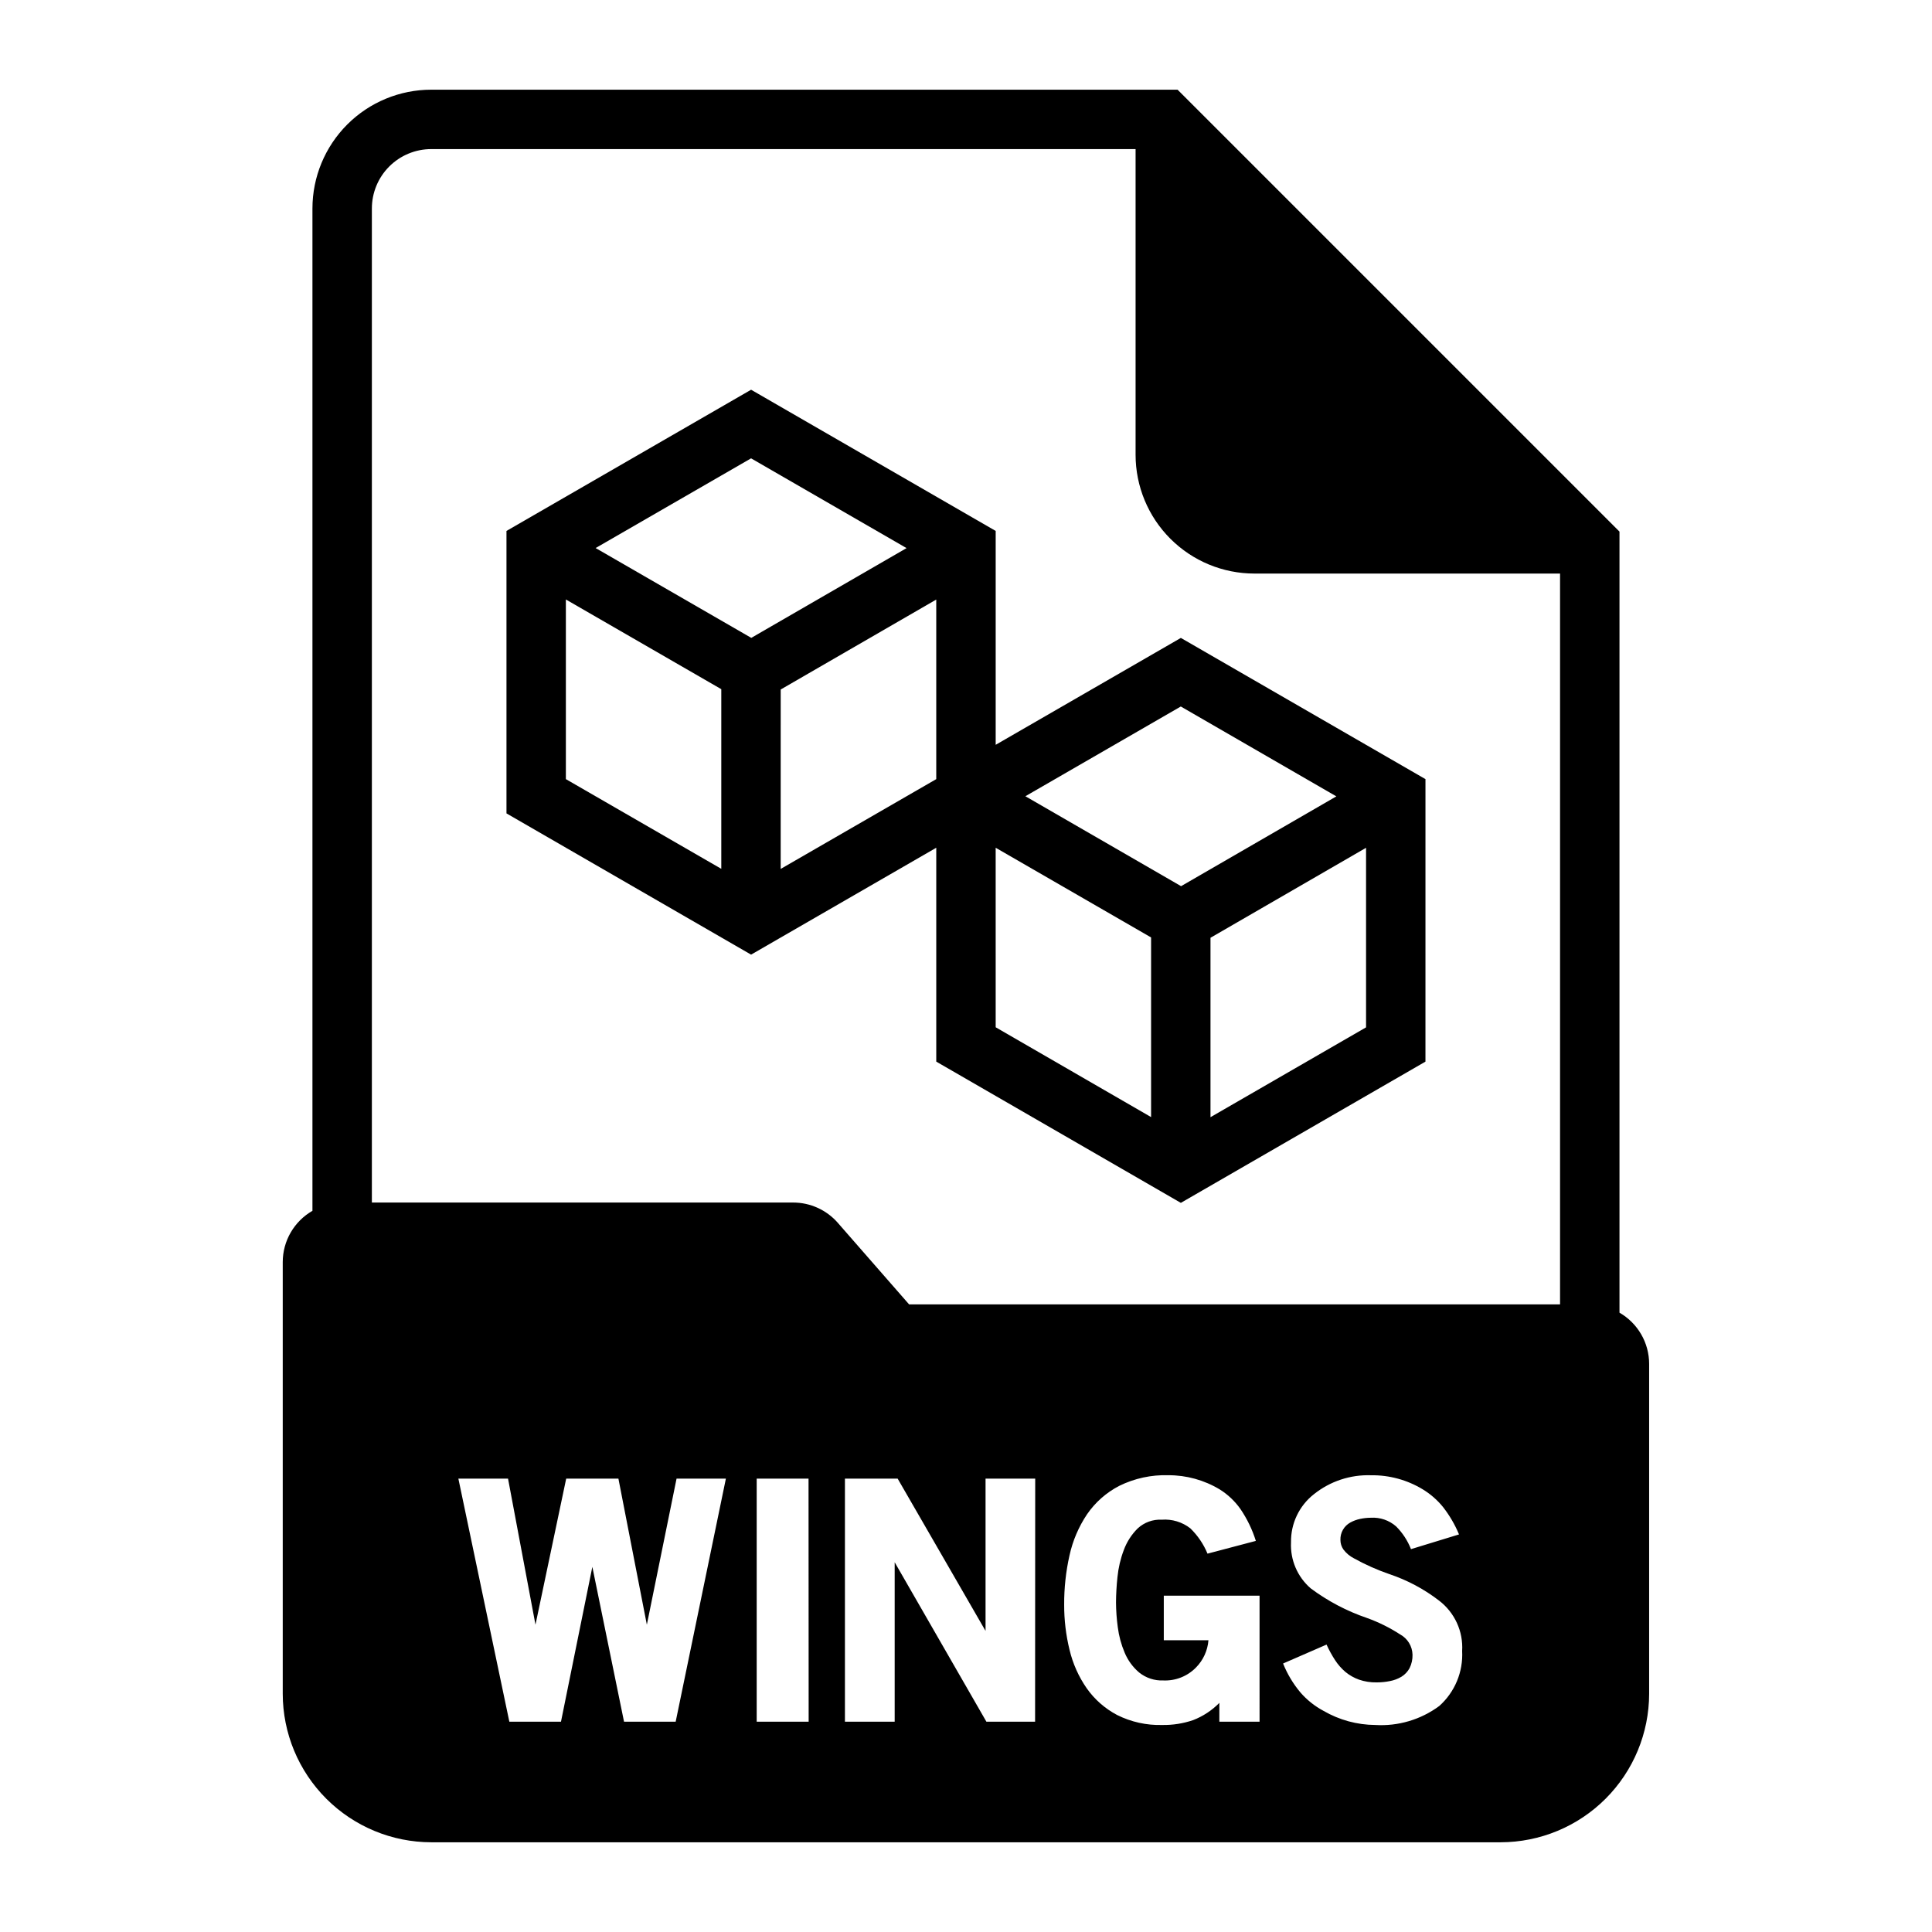 <?xml version="1.0" encoding="UTF-8"?>
<!-- Uploaded to: SVG Repo, www.svgrepo.com, Generator: SVG Repo Mixer Tools -->
<svg fill="#000000" width="800px" height="800px" version="1.1" viewBox="144 144 512 512" xmlns="http://www.w3.org/2000/svg">
 <g>
  <path d="m392.12 368.66v56.68l64.816 37.43 64.824-37.43 0.004-74.863-64.824-37.422-49.074 28.328v-56.68l-64.82-37.422-64.824 37.422v74.855l64.824 37.43zm15.742 0 41.188 23.773v47.609l-41.184-23.805zm56.93 71.406v-47.547l41.227-23.844v47.586zm33.355-85.02-41.148 23.797-41.262-23.832 41.188-23.781zm-106.03-4.57-41.227 23.797 0.004-47.547 41.223-23.836zm-7.871-61.223-41.148 23.789-41.25-23.805 41.195-23.773zm-90.285 13.613 41.188 23.773v47.609l-41.188-23.773z"/>
  <path d="m573.18 491.86v-206.98l-117.11-117.11h-197.78c-8.352 0-16.359 3.316-22.266 9.223-5.902 5.906-9.223 13.914-9.223 22.266v265.62c-2.387 1.371-4.367 3.344-5.75 5.723-1.383 2.379-2.113 5.082-2.121 7.832v114.43c0.012 10.434 4.164 20.438 11.543 27.816 7.379 7.379 17.383 11.531 27.816 11.543h283.39c10.434-0.012 20.438-4.164 27.816-11.543 7.379-7.379 11.531-17.383 11.543-27.816v-87.434c-0.004-2.754-0.734-5.457-2.117-7.84-1.383-2.379-3.367-4.356-5.754-5.727zm-250.12 108.41h-13.684l-8.398-41.035-8.312 41.035h-13.684l-13.508-64.418h13.16l7.273 38.707 8.141-38.707 13.84 0.004 7.535 38.707 7.871-38.707h13.074zm35.242 0h-13.77v-64.414h13.738zm60.008 0h-12.902l-24.309-42.254v42.258l-13.184-0.004v-64.414h13.973l23.293 40.352v-40.352h13.16zm59.488 0h-10.656v-4.992 0.004c-1.965 1.992-4.324 3.547-6.93 4.562-2.644 0.906-5.43 1.344-8.227 1.293-4.137 0.117-8.238-0.793-11.941-2.644-3.207-1.695-5.969-4.121-8.059-7.086-2.137-3.078-3.676-6.527-4.543-10.172-0.961-3.922-1.441-7.949-1.426-11.988-0.023-4.383 0.449-8.758 1.41-13.035 0.852-3.894 2.43-7.598 4.652-10.91 2.184-3.176 5.117-5.762 8.539-7.535 4.043-1.988 8.512-2.957 13.012-2.816 4.793-0.016 9.492 1.285 13.598 3.754 2.164 1.352 4.039 3.125 5.508 5.211 1.766 2.598 3.141 5.441 4.078 8.441l-12.816 3.379 0.004-0.004c-1.047-2.523-2.594-4.805-4.551-6.707-2.156-1.676-4.852-2.492-7.574-2.289-2.348-0.121-4.641 0.711-6.367 2.305-1.633 1.617-2.891 3.57-3.684 5.723-0.879 2.316-1.445 4.738-1.688 7.203-0.238 2.219-0.367 4.445-0.383 6.676 0.016 2.207 0.172 4.41 0.473 6.598 0.297 2.328 0.914 4.602 1.832 6.762 0.848 2.023 2.16 3.816 3.832 5.234 1.812 1.453 4.09 2.199 6.41 2.102 3.242 0.137 6.391-1.113 8.66-3.441 1.914-1.941 3.078-4.496 3.289-7.215h-11.832v-11.809h25.379zm47.625-4.164c-4.891 3.621-10.902 5.402-16.977 5.031-4.809-0.035-9.523-1.32-13.684-3.731-2.328-1.238-4.41-2.898-6.141-4.891-1.926-2.297-3.473-4.883-4.59-7.668l11.516-5.016 0.004 0.004c0.645 1.422 1.398 2.797 2.25 4.109 0.762 1.176 1.695 2.238 2.762 3.148 1.07 0.879 2.285 1.566 3.59 2.031 1.492 0.512 3.062 0.758 4.637 0.73 1.191 0.004 2.383-0.109 3.551-0.348 1.086-0.199 2.129-0.594 3.078-1.164 0.891-0.551 1.625-1.328 2.125-2.25 0.555-1.113 0.824-2.348 0.789-3.59-0.059-2.25-1.316-4.297-3.293-5.367-2.738-1.777-5.672-3.234-8.746-4.34-5.367-1.824-10.414-4.481-14.957-7.871-3.519-3.055-5.438-7.555-5.203-12.211-0.082-4.957 2.164-9.668 6.062-12.727 4.293-3.434 9.672-5.215 15.16-5.023 4.82-0.066 9.559 1.227 13.676 3.723 2.047 1.238 3.867 2.824 5.375 4.684 1.738 2.223 3.168 4.668 4.246 7.273l-12.73 3.898c-0.883-2.258-2.223-4.309-3.938-6.023-1.844-1.625-4.258-2.449-6.715-2.297-0.945 0.004-1.887 0.109-2.809 0.305-0.91 0.188-1.785 0.508-2.598 0.953-1.688 0.918-2.707 2.711-2.637 4.629-0.004 0.902 0.273 1.781 0.785 2.519 0.746 0.992 1.711 1.801 2.82 2.363 2.984 1.656 6.113 3.051 9.344 4.164 4.746 1.586 9.195 3.953 13.16 7.004 4.156 3.152 6.465 8.176 6.148 13.383 0.293 5.523-1.938 10.883-6.062 14.57zm32.008-106.43h-172.51l-18.895-21.617h0.004c-2.988-3.414-7.309-5.375-11.848-5.375h-111.63v-263.43c0-4.176 1.656-8.18 4.609-11.133s6.957-4.609 11.133-4.609h186.65v81c0 8.352 3.316 16.363 9.223 22.266 5.902 5.906 13.914 9.223 22.266 9.223h81z"/>
 </g>
</svg>